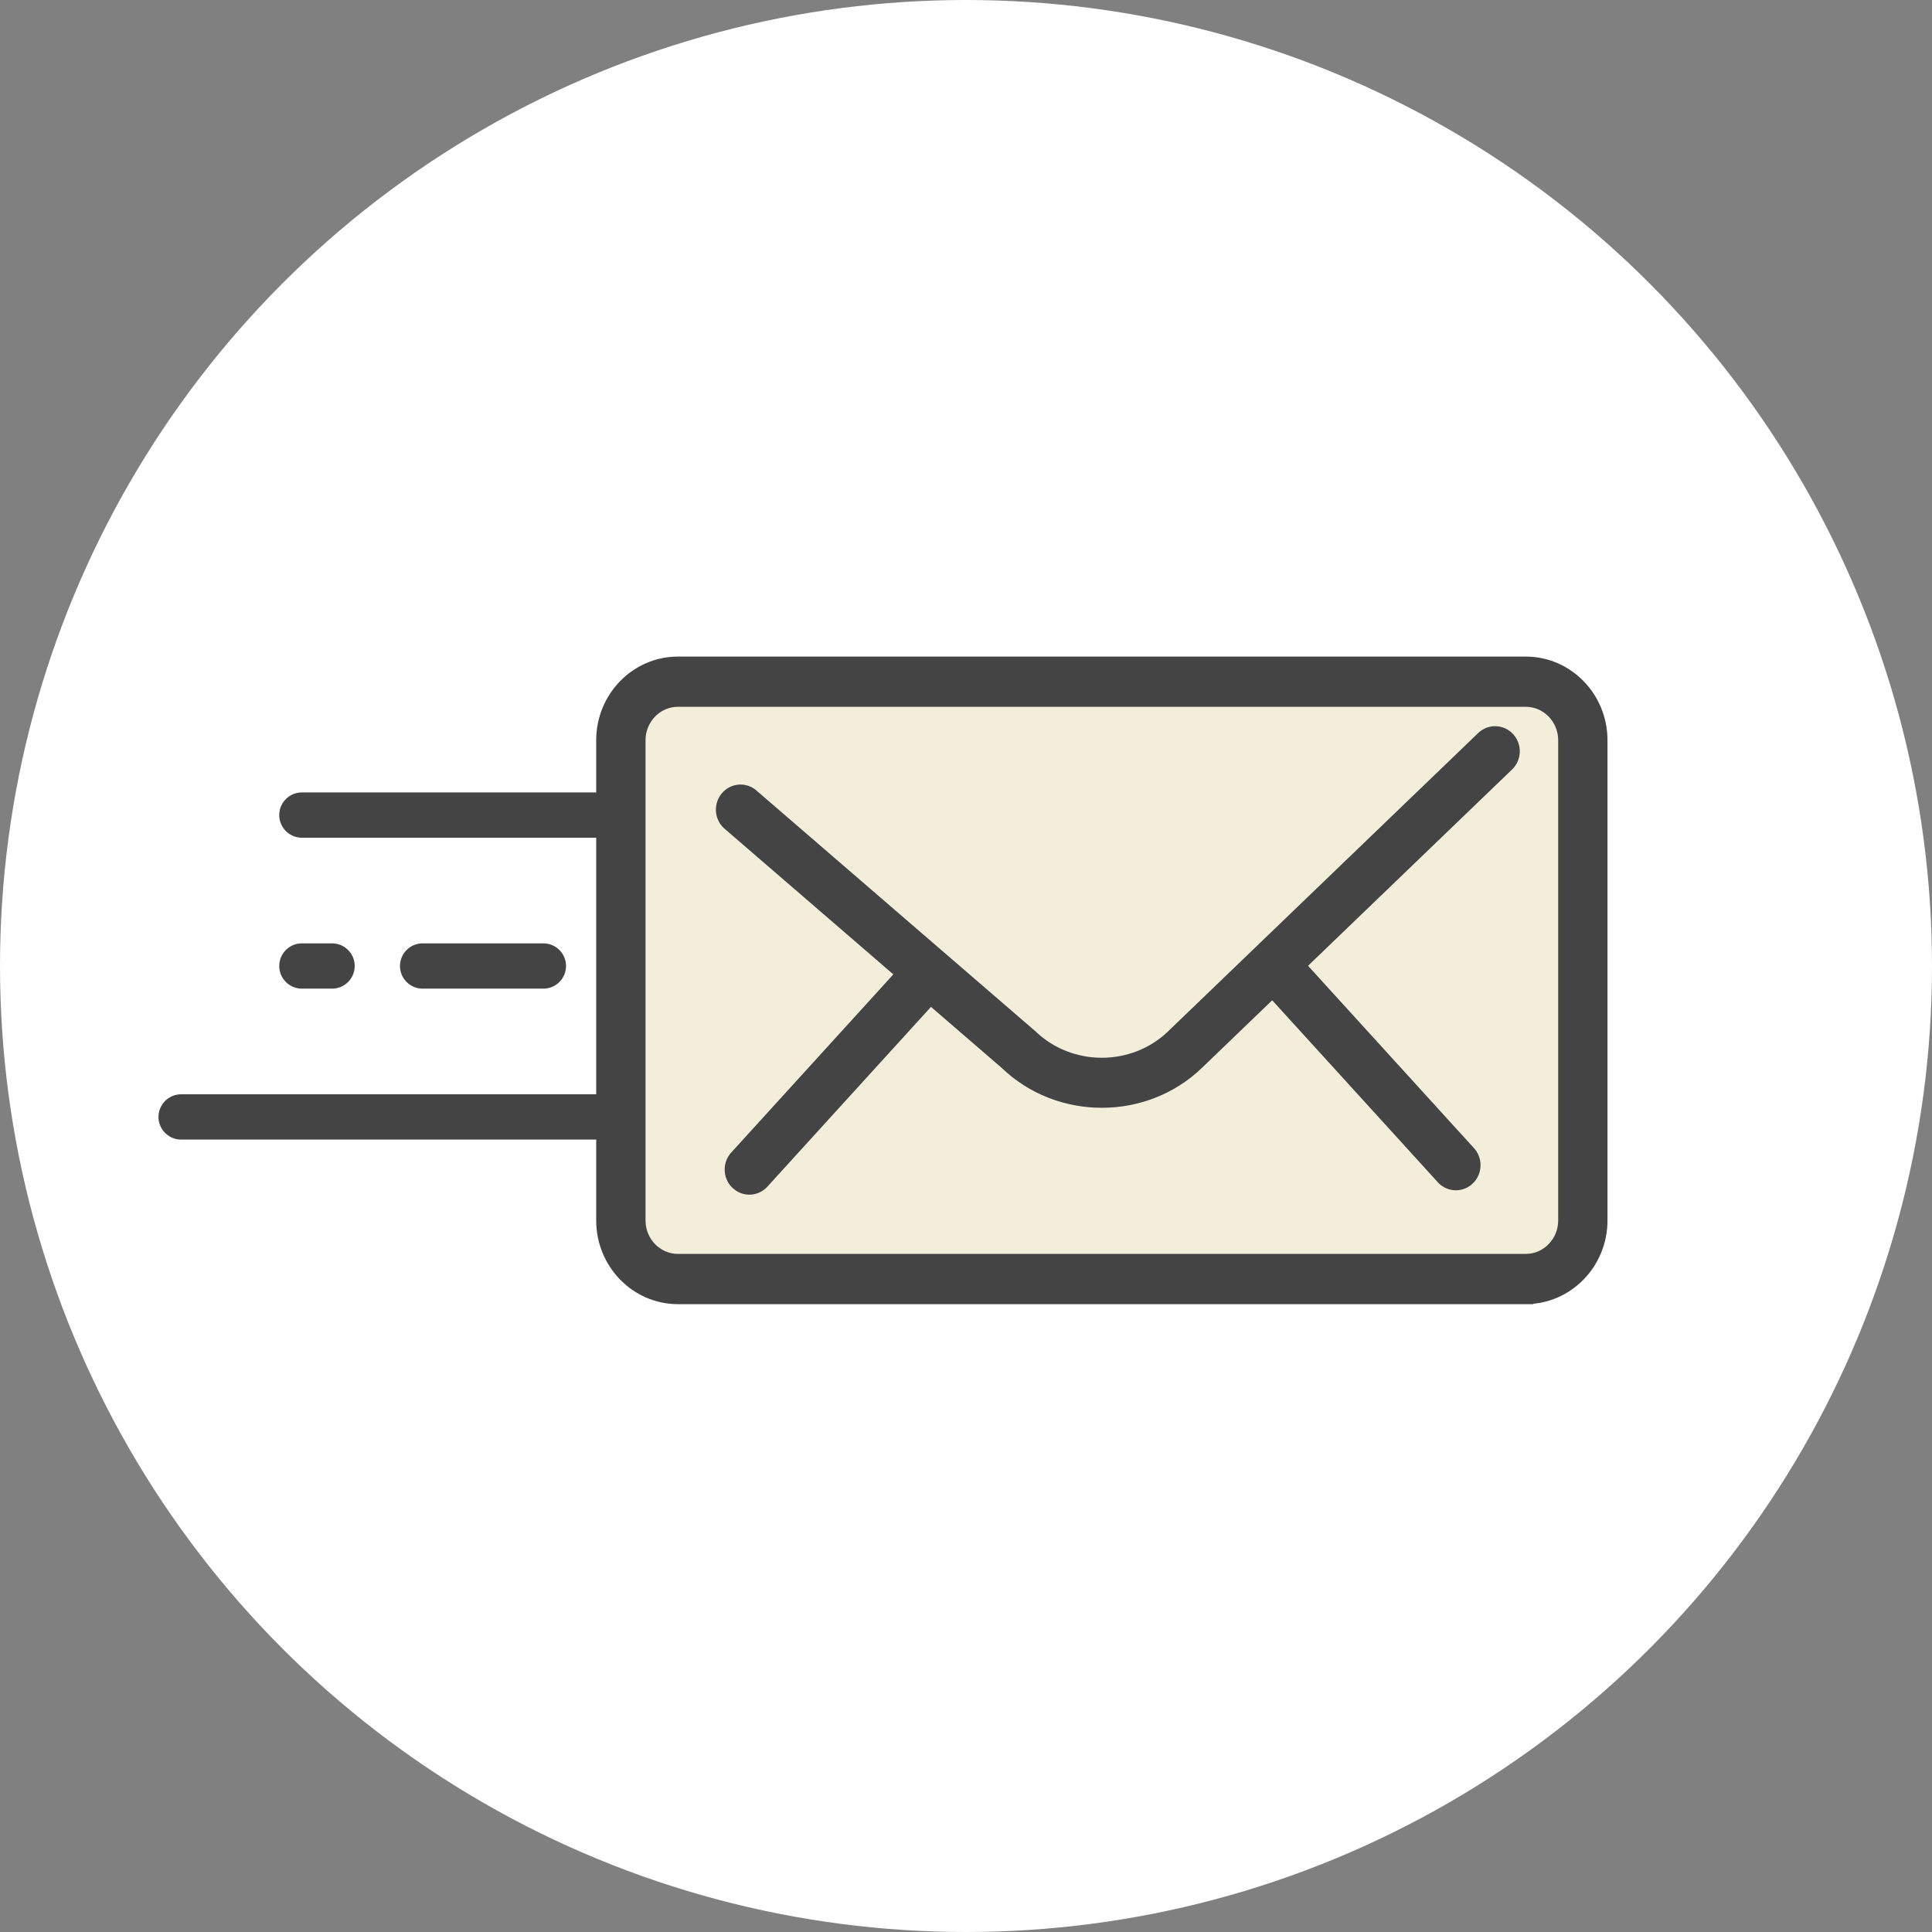<svg width="64" height="64" viewBox="0 0 64 64" fill="none" xmlns="http://www.w3.org/2000/svg">
<rect x="0" y="0" width="64" height="64" fill="#808080" stroke="none"/>
<circle cx="32" cy="32" r="32" fill="white"/>
<path d="M10 27L20 27" stroke="#444444" stroke-width="1.5" stroke-linecap="round"/>
<path d="M14 32L18 32" stroke="#444444" stroke-width="1.5" stroke-linecap="round"/>
<path d="M10 32L11 32" stroke="#444444" stroke-width="1.5" stroke-linecap="round"/>
<path d="M6 37L20 37" stroke="#444444" stroke-width="1.5" stroke-linecap="round"/>
<path d="M50.544 22.582H22.455C21.412 22.582 20.566 23.45 20.566 24.521V40.429C20.566 41.5 21.412 42.368 22.455 42.368H50.544C51.587 42.368 52.433 41.5 52.433 40.429V24.521C52.433 23.45 51.587 22.582 50.544 22.582Z" fill="#F2EEDA"/>
<path d="M50.544 42.952H22.456C21.102 42.952 20 41.82 20 40.431V24.521C20 23.131 21.102 22 22.456 22H50.544C51.898 22 53 23.131 53 24.521V40.43C53 41.819 51.898 42.95 50.544 42.95V42.952ZM22.456 23.164C21.727 23.164 21.134 23.773 21.134 24.521V40.43C21.134 41.178 21.727 41.787 22.456 41.787H50.544C51.273 41.787 51.867 41.178 51.867 40.43V24.521C51.867 23.773 51.273 23.164 50.544 23.164H22.456Z" fill="#444444" stroke="#444444" stroke-width="0.5" stroke-miterlimit="10"/>
<path d="M36.5 36.447C35.362 36.447 34.222 36.029 33.356 35.195L24.144 27.245C23.916 27.025 23.904 26.657 24.118 26.423C24.332 26.188 24.691 26.177 24.918 26.396L34.13 34.346C35.436 35.604 37.561 35.604 38.867 34.346L49.141 24.462C49.369 24.244 49.728 24.255 49.942 24.49C50.156 24.724 50.144 25.093 49.915 25.311L39.642 35.195C38.776 36.029 37.638 36.447 36.5 36.447Z" fill="#444444" stroke="#444444" stroke-width="0.5" stroke-miterlimit="10"/>
<path d="M24.823 39.325C24.678 39.325 24.533 39.268 24.422 39.154C24.2 38.928 24.2 38.559 24.422 38.332L30.274 31.901C30.495 31.673 30.853 31.674 31.075 31.901C31.297 32.128 31.297 32.496 31.075 32.724L25.224 39.154C25.113 39.268 24.967 39.325 24.823 39.325Z" fill="#444444" stroke="#444444" stroke-width="0.5" stroke-miterlimit="10"/>
<path d="M48.228 39.18C48.373 39.18 48.517 39.123 48.629 39.009C48.85 38.782 48.85 38.414 48.629 38.187L42.777 31.756C42.556 31.528 42.197 31.529 41.975 31.756C41.754 31.983 41.754 32.351 41.975 32.579L47.827 39.009C47.938 39.123 48.083 39.18 48.228 39.18Z" fill="#444444" stroke="#444444" stroke-width="0.5" stroke-miterlimit="10"/>
</svg>
